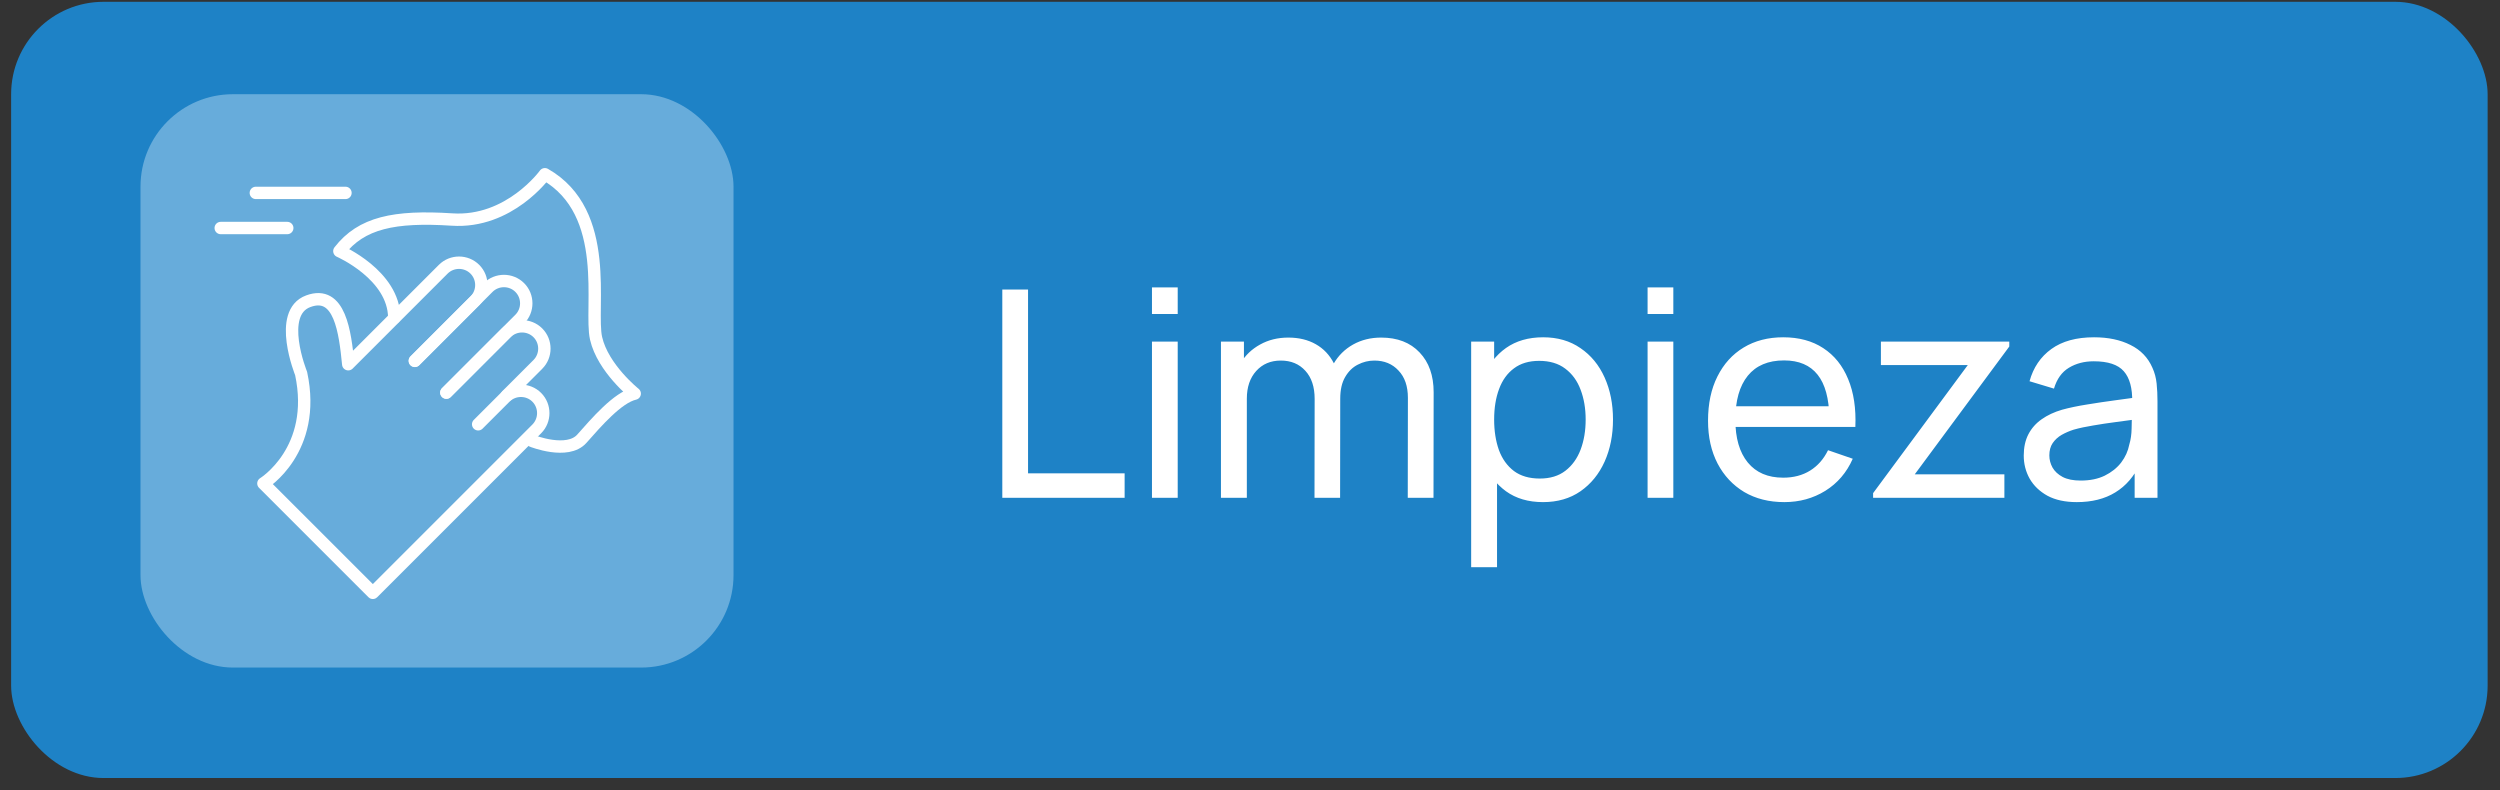 <svg xmlns="http://www.w3.org/2000/svg" width="155" height="49" viewBox="0 0 155 49" fill="none"><rect x="0" y="0" width="155" height="49" fill="#333333" stroke="none"/><rect x="0.69" y="0.112" width="153.543" height="48.126" rx="5.729" fill="#1E82C6"></rect><rect x="8.711" y="5.841" width="36.767" height="35.548" rx="5.729" fill="#67ACDB"></rect><g clip-path="url(#clip0_19_288)"><path d="M29.646 26.306L31.319 24.633C31.858 24.095 32.74 24.095 33.279 24.633C33.817 25.172 33.817 26.054 33.279 26.593L23.115 36.756L16.331 29.973C16.331 29.973 19.689 27.91 18.669 23.155C18.669 23.155 17.145 19.397 19.116 18.675C21.075 17.953 21.396 20.6 21.591 22.582L27.481 16.692C28.019 16.154 28.901 16.154 29.44 16.692C29.979 17.231 29.979 18.113 29.44 18.652L25.727 22.364" stroke="white" stroke-width="0.768" stroke-linecap="round" stroke-linejoin="round"></path><path d="M27.675 24.347L31.388 20.634C31.926 20.096 32.809 20.096 33.347 20.634C33.886 21.173 33.886 22.055 33.347 22.593L31.422 24.518" stroke="white" stroke-width="0.768" stroke-linecap="round" stroke-linejoin="round"></path><path d="M25.716 22.376L30.265 17.827C30.803 17.288 31.686 17.288 32.224 17.827C32.763 18.365 32.763 19.248 32.224 19.786L27.675 24.335" stroke="white" stroke-width="0.768" stroke-linecap="round" stroke-linejoin="round"></path><path d="M32.992 27.337C32.992 27.337 35.181 28.208 36.075 27.2C36.968 26.192 38.297 24.645 39.352 24.404C39.352 24.404 37.381 22.834 36.957 20.978C36.533 19.122 37.965 13.186 33.783 10.803C33.783 10.803 31.583 13.851 28.019 13.61C24.456 13.381 22.405 13.805 21.041 15.569C21.041 15.569 24.433 17.048 24.444 19.706" stroke="white" stroke-width="0.768" stroke-linecap="round" stroke-linejoin="round"></path><path d="M13.685 14.137H17.81" stroke="white" stroke-width="0.768" stroke-linecap="round" stroke-linejoin="round"></path><path d="M15.862 11.96H21.419" stroke="white" stroke-width="0.768" stroke-linecap="round" stroke-linejoin="round"></path></g><path d="M62.143 30.862V17.953H63.739V29.347H69.727V30.862H62.143ZM71.422 19.468V17.819H73.018V19.468H71.422ZM71.422 30.862V21.181H73.018V30.862H71.422ZM87.281 30.862L87.29 24.668C87.29 23.945 87.096 23.38 86.707 22.974C86.325 22.561 85.826 22.355 85.21 22.355C84.852 22.355 84.511 22.439 84.188 22.606C83.866 22.767 83.603 23.024 83.399 23.377C83.196 23.724 83.095 24.169 83.095 24.713L82.252 24.372C82.24 23.685 82.38 23.084 82.673 22.57C82.972 22.05 83.379 21.647 83.892 21.36C84.406 21.073 84.986 20.93 85.632 20.93C86.641 20.93 87.436 21.237 88.016 21.853C88.596 22.462 88.886 23.284 88.886 24.318L88.877 30.862H87.281ZM75.699 30.862V21.181H77.124V23.771H77.304V30.862H75.699ZM81.499 30.862L81.508 24.73C81.508 23.989 81.317 23.41 80.934 22.991C80.552 22.567 80.044 22.355 79.41 22.355C78.783 22.355 78.275 22.57 77.886 23C77.498 23.431 77.304 24.001 77.304 24.713L76.461 24.21C76.461 23.583 76.61 23.021 76.909 22.525C77.208 22.029 77.614 21.641 78.128 21.36C78.642 21.073 79.225 20.93 79.876 20.93C80.528 20.93 81.096 21.067 81.58 21.342C82.064 21.617 82.437 22.011 82.7 22.525C82.963 23.033 83.095 23.64 83.095 24.345L83.086 30.862H81.499ZM95.667 31.131C94.758 31.131 93.994 30.907 93.372 30.459C92.751 30.005 92.278 29.392 91.956 28.621C91.639 27.844 91.481 26.975 91.481 26.012C91.481 25.038 91.639 24.166 91.956 23.395C92.278 22.624 92.751 22.017 93.372 21.575C94 21.133 94.767 20.912 95.676 20.912C96.572 20.912 97.343 21.136 97.989 21.584C98.64 22.026 99.139 22.633 99.486 23.404C99.832 24.175 100.006 25.044 100.006 26.012C100.006 26.981 99.832 27.85 99.486 28.621C99.139 29.392 98.64 30.005 97.989 30.459C97.343 30.907 96.569 31.131 95.667 31.131ZM91.212 35.165V21.181H92.637V28.307H92.816V35.165H91.212ZM95.47 29.67C96.109 29.67 96.638 29.509 97.056 29.186C97.475 28.863 97.788 28.427 97.998 27.877C98.207 27.321 98.311 26.7 98.311 26.012C98.311 25.331 98.207 24.715 97.998 24.166C97.794 23.616 97.478 23.18 97.047 22.857C96.623 22.534 96.082 22.373 95.425 22.373C94.797 22.373 94.277 22.528 93.865 22.839C93.453 23.144 93.145 23.571 92.942 24.121C92.739 24.665 92.637 25.295 92.637 26.012C92.637 26.718 92.736 27.348 92.933 27.904C93.136 28.454 93.447 28.887 93.865 29.204C94.283 29.515 94.818 29.67 95.47 29.67ZM102.15 19.468V17.819H103.746V19.468H102.15ZM102.15 30.862V21.181H103.746V30.862H102.15ZM110.631 31.131C109.681 31.131 108.85 30.922 108.139 30.504C107.434 30.079 106.884 29.491 106.489 28.738C106.095 27.979 105.898 27.094 105.898 26.084C105.898 25.026 106.092 24.112 106.48 23.341C106.869 22.564 107.41 21.966 108.103 21.548C108.802 21.124 109.621 20.912 110.559 20.912C111.533 20.912 112.361 21.136 113.042 21.584C113.73 22.032 114.244 22.672 114.584 23.502C114.931 24.333 115.08 25.322 115.032 26.47H113.419V25.896C113.401 24.707 113.159 23.819 112.693 23.233C112.227 22.642 111.533 22.346 110.613 22.346C109.627 22.346 108.877 22.663 108.363 23.296C107.849 23.93 107.592 24.838 107.592 26.021C107.592 27.163 107.849 28.047 108.363 28.675C108.877 29.302 109.609 29.616 110.559 29.616C111.199 29.616 111.754 29.47 112.227 29.177C112.699 28.884 113.069 28.463 113.338 27.913L114.871 28.442C114.495 29.296 113.927 29.96 113.168 30.432C112.415 30.898 111.569 31.131 110.631 31.131ZM107.054 26.47V25.188H114.208V26.47H107.054ZM116.132 30.862V30.575L122.004 22.633H116.616V21.181H124.576V21.485L118.714 29.41H124.272V30.862H116.132ZM128.762 31.131C128.039 31.131 127.433 31 126.943 30.737C126.458 30.468 126.091 30.115 125.84 29.679C125.595 29.243 125.472 28.765 125.472 28.244C125.472 27.737 125.568 27.297 125.759 26.927C125.956 26.55 126.231 26.239 126.584 25.994C126.937 25.744 127.358 25.546 127.848 25.403C128.308 25.277 128.822 25.17 129.39 25.08C129.964 24.985 130.543 24.898 131.129 24.82C131.715 24.742 132.261 24.668 132.769 24.596L132.196 24.928C132.214 24.067 132.04 23.431 131.676 23.018C131.317 22.606 130.696 22.4 129.811 22.4C129.225 22.4 128.712 22.534 128.269 22.803C127.833 23.066 127.525 23.496 127.346 24.094L125.831 23.637C126.064 22.788 126.515 22.122 127.185 21.638C127.854 21.154 128.735 20.912 129.829 20.912C130.708 20.912 131.461 21.07 132.088 21.387C132.722 21.698 133.176 22.17 133.451 22.803C133.588 23.102 133.675 23.428 133.711 23.78C133.747 24.127 133.764 24.491 133.764 24.874V30.862H132.348V28.54L132.68 28.756C132.315 29.538 131.804 30.13 131.147 30.53C130.495 30.931 129.701 31.131 128.762 31.131ZM129.004 29.795C129.578 29.795 130.074 29.694 130.492 29.491C130.917 29.281 131.257 29.009 131.514 28.675C131.771 28.334 131.939 27.964 132.016 27.563C132.106 27.264 132.154 26.933 132.16 26.568C132.172 26.198 132.178 25.914 132.178 25.717L132.734 25.959C132.214 26.03 131.703 26.099 131.201 26.165C130.699 26.23 130.224 26.302 129.775 26.38C129.327 26.452 128.924 26.538 128.565 26.64C128.302 26.724 128.054 26.831 127.821 26.963C127.594 27.094 127.409 27.264 127.265 27.474C127.128 27.677 127.059 27.931 127.059 28.236C127.059 28.498 127.125 28.75 127.256 28.989C127.394 29.228 127.603 29.422 127.884 29.571C128.171 29.721 128.544 29.795 129.004 29.795Z" fill="white"></path><defs><clipPath id="clip0_19_288"><rect width="26.435" height="26.721" fill="white" transform="translate(13.295 10.425)"></rect></clipPath></defs></svg>